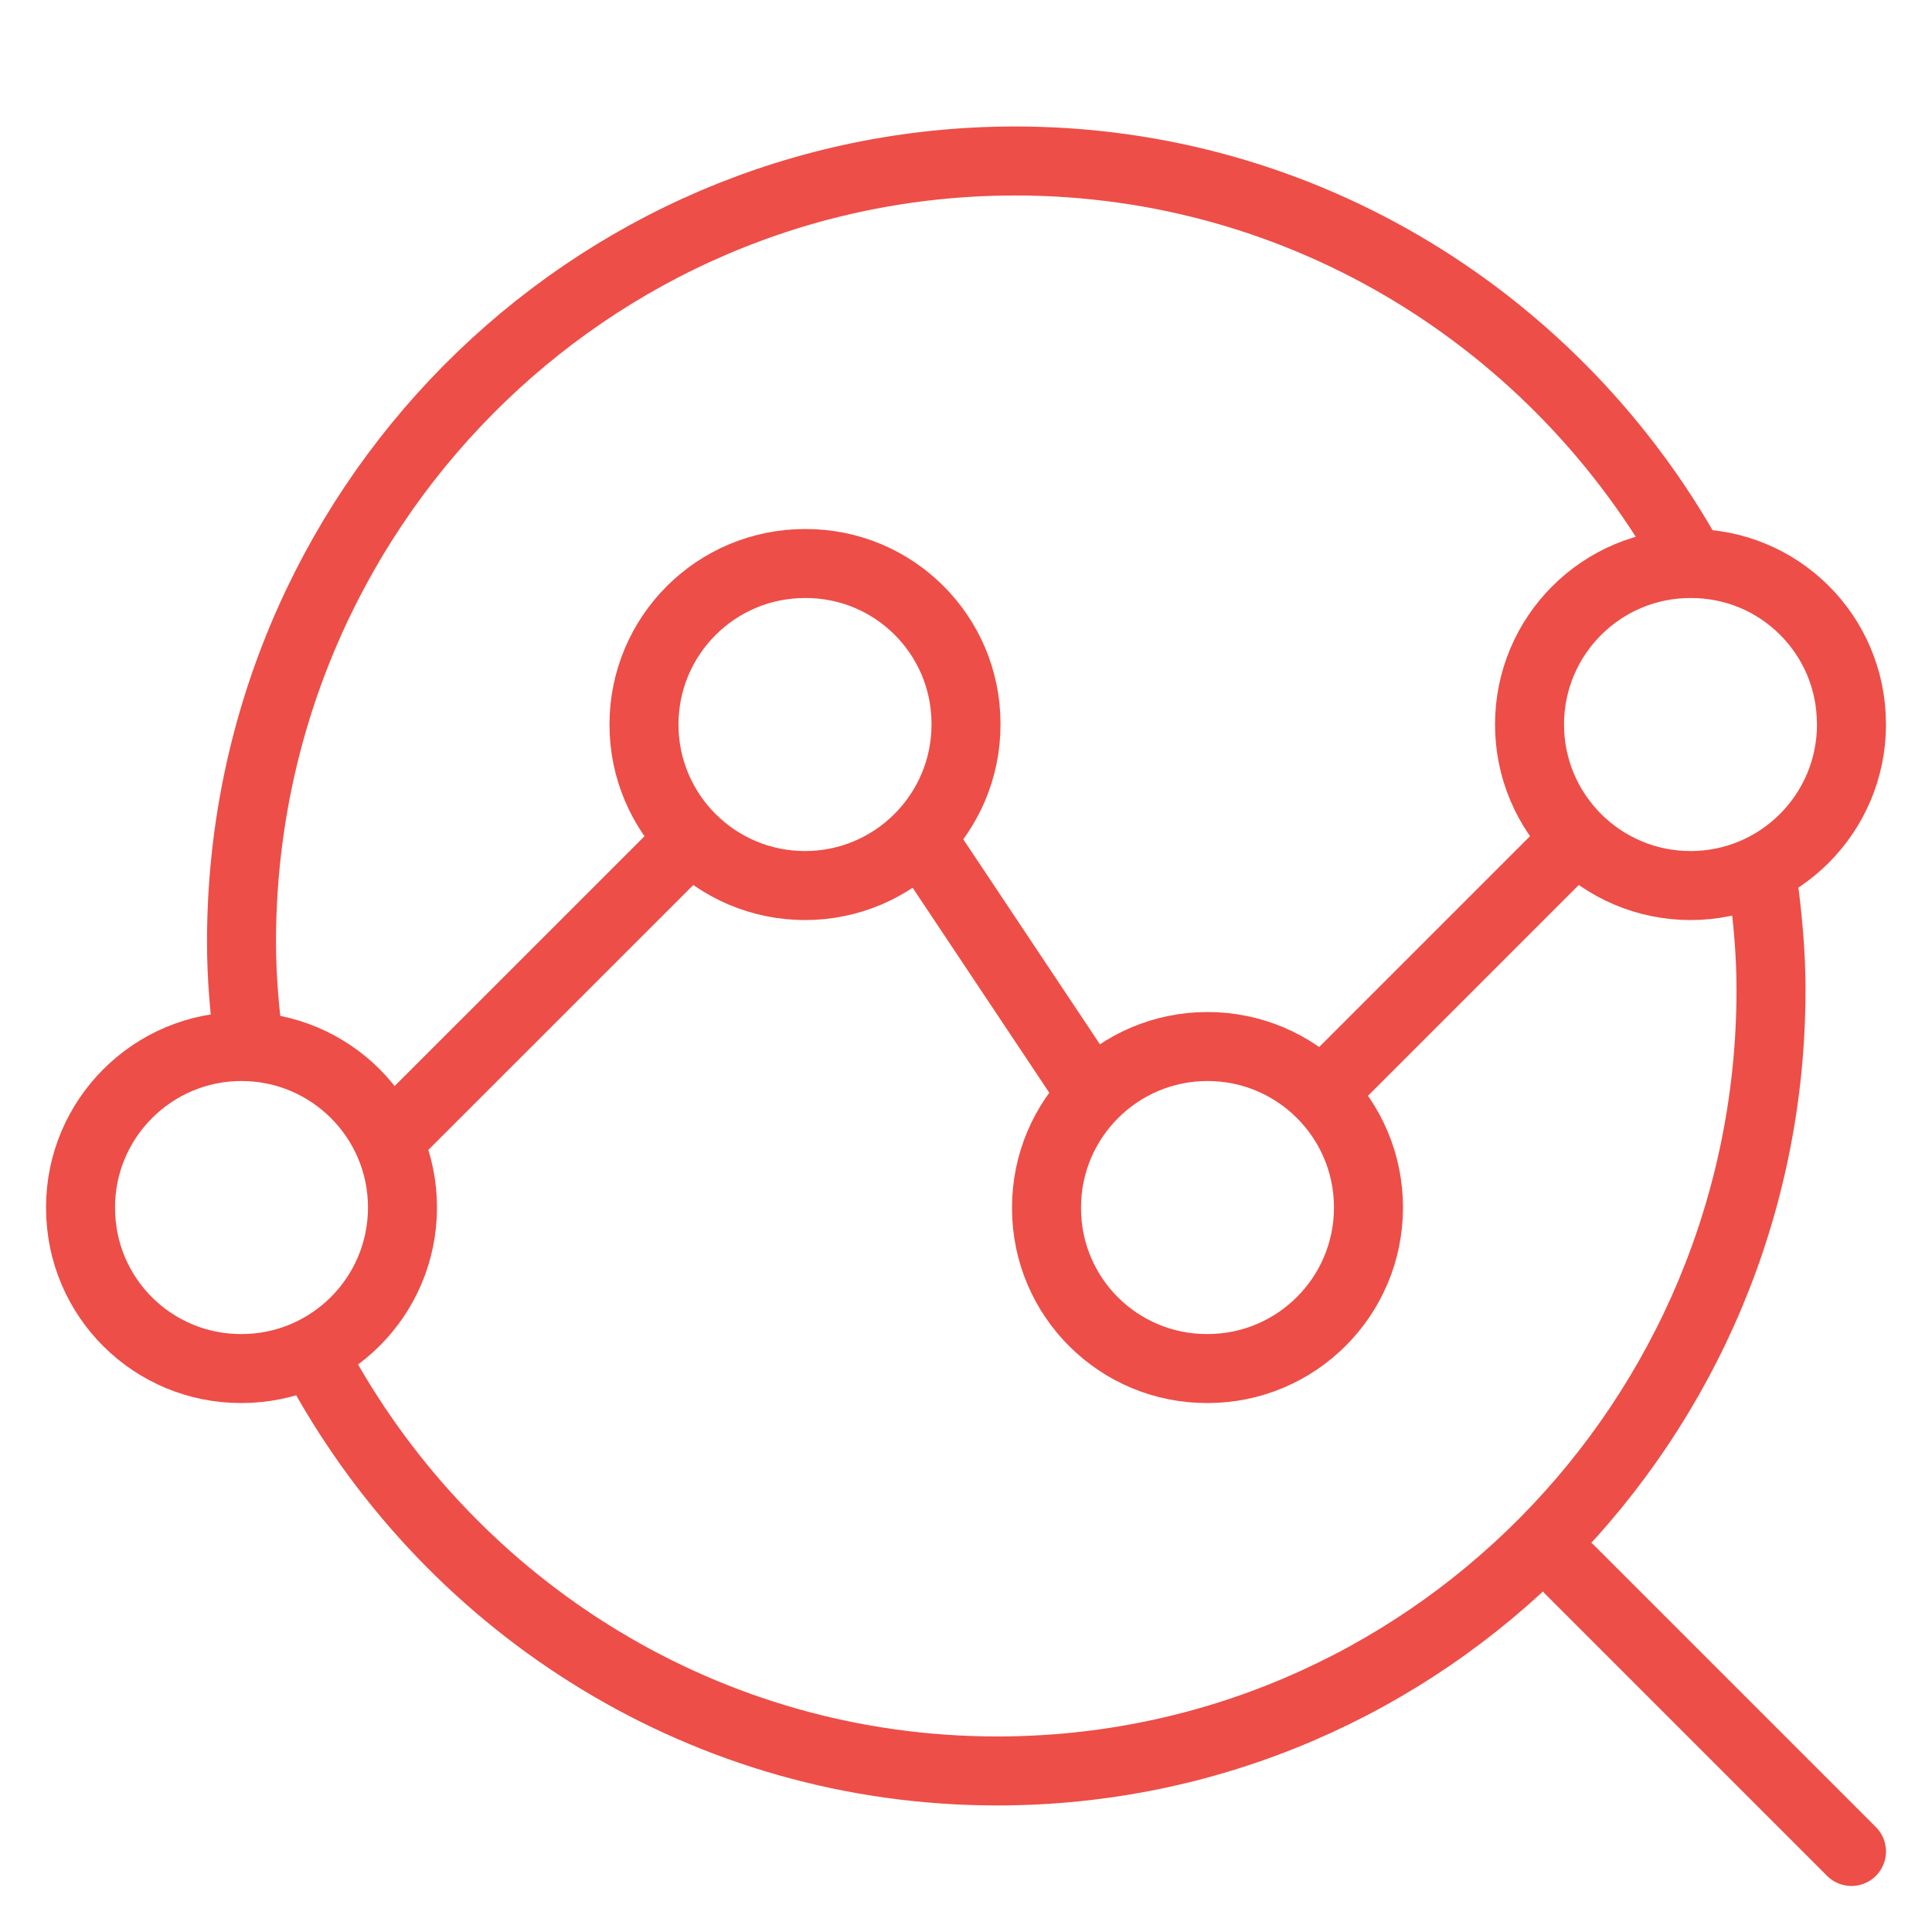<?xml version="1.0" encoding="UTF-8"?> <svg xmlns="http://www.w3.org/2000/svg" width="28" height="28" viewBox="0 0 28 28" fill="none"><path d="M26.833 26.833L22.75 22.75" stroke="#ED4E47" stroke-linecap="round" stroke-linejoin="round"></path><path d="M15.167 17.5C15.167 16.213 16.211 15.167 17.5 15.167C18.789 15.167 19.833 16.211 19.833 17.5C19.833 18.789 18.789 19.834 17.5 19.834C16.215 19.839 15.171 18.803 15.167 17.518C15.167 17.513 15.167 17.507 15.167 17.5Z" stroke="#ED4E47" stroke-linecap="round" stroke-linejoin="round"></path><path d="M15.75 15.75L13.417 12.25" stroke="#ED4E47" stroke-linecap="round" stroke-linejoin="round"></path><path d="M19.25 15.75L22.75 12.25" stroke="#ED4E47" stroke-linecap="round" stroke-linejoin="round"></path><path d="M14 10.501C14 11.788 12.956 12.834 11.667 12.834C10.379 12.834 9.333 11.79 9.333 10.501C9.333 9.211 10.377 8.167 11.667 8.167C12.952 8.161 13.996 9.197 14 10.482C14 10.489 14 10.494 14 10.501Z" stroke="#ED4E47" stroke-linecap="round" stroke-linejoin="round"></path><path d="M5.833 16.333L9.917 12.25" stroke="#ED4E47" stroke-linecap="round" stroke-linejoin="round"></path><path d="M26.833 10.5C26.833 11.788 25.79 12.834 24.501 12.834C23.212 12.834 22.167 11.789 22.167 10.5C22.167 9.211 23.211 8.167 24.499 8.167C25.784 8.161 26.828 9.197 26.832 10.482C26.833 10.488 26.833 10.493 26.833 10.5Z" stroke="#ED4E47" stroke-linecap="round" stroke-linejoin="round"></path><path d="M1.167 17.5C1.167 16.213 2.211 15.167 3.499 15.167C4.788 15.167 5.833 16.211 5.833 17.5C5.833 18.789 4.789 19.834 3.501 19.834C2.216 19.839 1.172 18.803 1.168 17.518C1.167 17.513 1.167 17.507 1.167 17.5Z" stroke="#ED4E47" stroke-linecap="round" stroke-linejoin="round"></path><path d="M3.611 15.166C3.546 14.671 3.5 14.169 3.5 13.655C3.5 7.402 8.52 2.333 14.715 2.333C18.92 2.333 22.581 4.674 24.5 8.133" stroke="#ED4E47" stroke-linecap="round" stroke-linejoin="round"></path><path d="M4.667 19.867C6.586 23.325 10.247 25.666 14.452 25.666C20.646 25.666 25.667 20.598 25.667 14.344C25.667 13.831 25.621 13.329 25.556 12.833" stroke="#ED4E47" stroke-linecap="round" stroke-linejoin="round"></path></svg> 